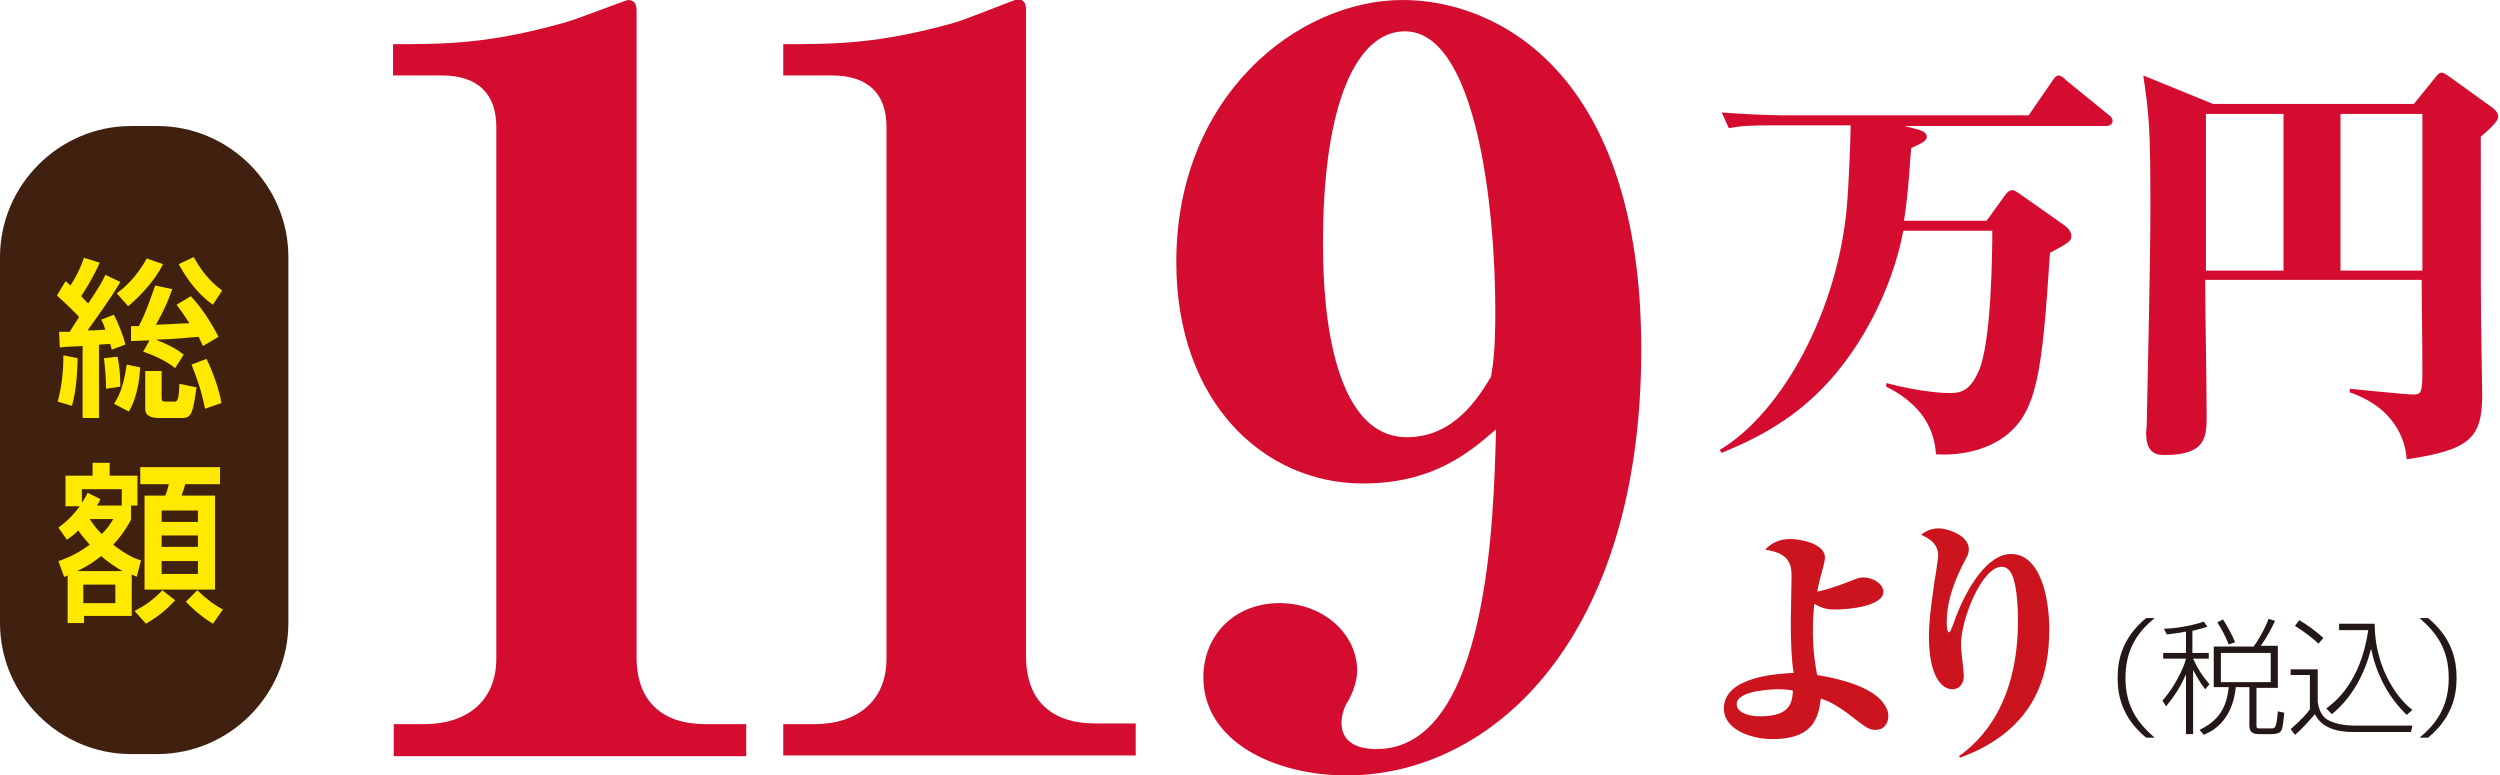 <?xml version="1.0" encoding="utf-8"?>
<!-- Generator: Adobe Illustrator 24.0.2, SVG Export Plug-In . SVG Version: 6.00 Build 0)  -->
<svg version="1.1" id="レイヤー_1" xmlns="http://www.w3.org/2000/svg" xmlns:xlink="http://www.w3.org/1999/xlink" x="0px"
	 y="0px" width="351.1px" height="108.9px" viewBox="0 0 351.1 108.9" style="enable-background:new 0 0 351.1 108.9;"
	 xml:space="preserve">
<style type="text/css">
	.st0{fill:#D40C30;}
	.st1{fill:#231815;}
	.st2{fill:#40210F;}
	.st3{fill:#FFE900;}
	.st4{fill:#CB141D;}
</style>
<g>
	<g>
		<g>
			<g>
				<g>
					<path class="st0" d="M55.3,101.7h4.3c5.8,0,10.1-3.1,10.1-9.2V17.8c0-4.8-2.8-7.2-7.6-7.2h-6.9V6.2c7.2,0,13.3,0,24-3
						C80.8,2.8,87.9,0,88.2,0c1,0,1.2,0.7,1.2,1.6v90.7c0,6.2,3.6,9.4,9.7,9.4h5.7v4.5H55.3V101.7z"/>
					<path class="st0" d="M110.1,101.7h4.3c5.8,0,10.1-3.1,10.1-9.2V17.8c0-4.8-2.8-7.2-7.6-7.2h-6.9V6.2c7.2,0,13.3,0,24-3
						c1.5-0.4,8.6-3.3,8.9-3.3c1,0,1.2,0.7,1.2,1.6v90.7c0,6.2,3.6,9.4,9.7,9.4h5.7v4.5h-49.5V101.7z"/>
					<path class="st0" d="M191.4,67.9c-13.9,0-26.2-11.4-26.2-31.1c0-23.4,17.1-36.8,31.8-36.8c13.3,0,33.5,10.2,33.5,49.1
						c0,40.6-20.9,59.8-41.4,59.8c-10,0-20.1-4.7-20.1-13.8c0-5.8,4.3-10.4,10.7-10.4c6.1,0,10.9,4.3,10.9,9.5
						c0,1.4-0.6,3.1-1.3,4.3c-0.6,0.9-0.9,2.1-0.9,3c0,3.1,2.8,3.7,4.9,3.7c15.8,0,16.5-32.8,16.8-44.9
						C206.3,63.6,201.2,67.9,191.4,67.9z M210,43.6c0-14.6-2.7-39.2-12.7-39.2c-6.6,0-11.5,9.7-11.5,29.7c0,4.4,0,27.3,11.8,27.3
						c6.7,0,10.1-5.7,11.8-8.5C209.7,51.1,210,49.3,210,43.6z"/>
				</g>
				<g>
					<path class="st0" d="M295.7,17.7h-28.2l1.9,0.5c0.4,0.1,1.2,0.4,1.2,1c0,0.5-0.4,0.8-2.2,1.6c-0.5,7.2-0.7,8-1,10.2h11.6
						l2.6-3.6c0.2-0.3,0.6-0.7,1-0.7s0.8,0.4,1.3,0.7l6.1,4.3c0.5,0.4,0.9,0.9,0.9,1.4c0,0.4-0.1,0.7-0.7,1.1
						c-0.6,0.4-0.8,0.5-2.3,1.3c-1.1,16.9-1.8,22.5-6.5,25.9c-2.7,1.9-6.1,2.6-9.5,2.4c-0.2-1.9-0.6-6.3-7-9.5v-0.5
						c5.4,1.4,8.6,1.4,8.9,1.4c1.6,0,2.8-0.3,4-2.9c1.9-3.8,2-17.1,2-19.9h-12.5c-1.5,8.1-6.2,17.7-13.1,23.8
						c-4.9,4.4-10.3,6.5-12.4,7.4l-0.3-0.4c8.9-5.3,16.7-19.8,17.9-34.5c0.2-2.3,0.5-8.8,0.5-11.1h-10.6c-3.7,0-5,0.1-6.5,0.4
						l-1-2.2c3.8,0.3,8,0.4,8.6,0.4h34.5l3.3-4.8c0.3-0.4,0.5-0.8,0.9-0.8s0.8,0.4,1.1,0.7l5.9,4.8c0.3,0.2,0.6,0.5,0.6,0.9
						C296.6,17.6,296.1,17.7,295.7,17.7z"/>
					<path class="st0" d="M348.4,19.2c0,22.6,0,23.7,0.1,29.5c0,1.1,0.1,5.8,0.1,6.7c0,6.1-1.7,7.8-10.6,9.1c-0.1-1.5-0.8-6.9-8-9.4
						v-0.5c1.1,0.1,7.9,0.8,8.8,0.8c0.9,0,1.2-0.1,1.3-1.1c0.1-0.5,0.1-1.5,0.1-2.1c0-5.6-0.1-9.2-0.1-12.9h-30.4
						c0,5.3,0.2,13.8,0.2,19.1c0,2.8,0,5.5-5.8,5.5c-1,0-2.7,0-2.7-3.1c0-0.1,0.1-0.8,0.1-1.9c0.5-23.3,0.5-25.8,0.5-30.4
						c0-10.6-0.2-12.5-1-17.9l9.8,4h28.2l3-3.7c0.3-0.4,0.6-0.7,0.9-0.7c0.3,0,0.7,0.3,1,0.5l6.1,4.4c0.4,0.3,0.8,0.7,0.8,1.1
						C351.1,16.8,349.9,17.9,348.4,19.2z M320.7,16h-10.9v22h10.9V16z M340.2,16h-11.5v22h11.5V16z"/>
				</g>
			</g>
		</g>
	</g>
	<g>
		<path class="st1" d="M302.6,86.8c-2.3,1.9-4.1,4.3-4.1,8.4s1.8,6.4,4.1,8.4h-1.2c-3.5-2.9-4-6.1-4-8.4s0.5-5.5,4-8.4H302.6z"/>
		<path class="st1" d="M308,91.7h2.2v0.8H308c0.7,1.5,1.2,2.3,2.3,3.6l-0.6,0.7c-0.8-1-1.3-2-1.7-2.7v9h-1v-8.4
			c-0.8,1.8-1.5,2.9-2.8,4.5l-0.5-0.8c2.4-2.8,3.3-5.7,3.3-5.9h-3.2v-0.8h3.2v-3c-1.5,0.3-2.1,0.3-2.7,0.4l-0.4-0.8
			c0.7,0,3.3-0.2,5.6-1l0.5,0.7c-0.5,0.2-0.9,0.3-2.1,0.6V91.7z M319.9,90.9v5.7h-3v5.1c0,0.6,0,0.6,0.7,0.6h1.4
			c0.5,0,0.7,0,0.9-2.4l0.9,0.2c-0.2,2.1-0.3,2.4-0.5,2.6c-0.2,0.3-0.8,0.4-1.2,0.4h-1.8c-0.7,0-1.4-0.1-1.4-1.2v-5.4H314
			c-0.5,4.8-3.3,6.2-4.5,6.7l-0.6-0.7c2.5-1.2,3.8-2.9,4.1-6h-2.1v-5.7h5.6c1.1-1.5,2-3.5,2.1-3.9l0.9,0.3c-0.5,1.1-1.2,2.4-2,3.5
			H319.9z M313,90.5c-0.4-1-0.9-2-1.6-3.1l0.8-0.4c0.6,0.9,1.3,2.2,1.7,3.2L313,90.5z M318.9,91.7h-7v4.1h7V91.7z"/>
		<path class="st1" d="M325.5,94v4.6c0.1,0.5,0.3,2,1.6,2.6c1,0.5,2.4,0.7,3.4,0.7h8.3l-0.2,0.9h-8.1c-3.9,0-4.9-1.6-5.4-2.5
			c-0.6,0.7-1.8,2.1-2.8,2.9l-0.6-0.8c1.5-1.3,2.4-2.3,2.7-2.8v-4.8h-2.7V94H325.5z M325.6,90.4c-0.8-0.8-2.3-1.9-3.3-2.5l0.6-0.8
			c1.1,0.6,2.4,1.6,3.4,2.5L325.6,90.4z M326.7,99.5c1.2-0.9,4.8-3.6,5.9-11h-4.1v-0.9h5c0,5.7,2.8,10.2,5.3,12.1l-0.8,0.7
			c-2.6-2.5-4.3-5.8-5-9.3c-0.9,3.5-2.6,6.8-5.5,9.2L326.7,99.5z"/>
		<path class="st1" d="M341,86.8c3.5,2.9,4,6.1,4,8.4s-0.5,5.5-4,8.4h-1.2c2.3-1.9,4.1-4.3,4.1-8.4s-1.8-6.4-4.1-8.4H341z"/>
	</g>
	<path class="st2" d="M22.1,105.9h-3.7C8.3,105.9,0,97.6,0,87.5l0-51.4C0,26,8.3,17.7,18.4,17.7h3.7c10.1,0,18.4,8.3,18.4,18.4v51.4
		C40.5,97.6,32.2,105.9,22.1,105.9z"/>
	<g>
		<path class="st3" d="M11.1,44.5c-1.5-1.6-2.6-2.5-3.1-3l1.2-2c0.3,0.2,0.4,0.3,0.7,0.6c0.9-1.4,1.4-2.5,1.9-3.9l2.2,0.7
			c-0.8,1.9-2.2,4.1-2.6,4.7c0.6,0.6,0.8,0.9,1,1c1.4-2.1,2-3.1,2.4-4l2.1,1c-1.4,2.4-4.1,6.1-4.6,6.8c0.8,0,1.2,0,2.5-0.1
			c-0.2-0.6-0.3-0.9-0.6-1.4l1.8-0.7c0.6,1.2,1.4,3.1,1.6,4.2l-1.9,0.7c-0.1-0.5-0.2-0.6-0.2-0.8c-0.4,0-1.3,0.1-1.6,0.1v10.3h-2.3
			V48.6c-2.2,0.1-2.5,0.1-3.2,0.2l-0.1-2.2c0.7,0,0.8,0,1.5,0C10.1,46,10.8,45.1,11.1,44.5z M10.9,50.3c0,0.8-0.1,4.4-0.8,6.7
			l-2-0.6c0.6-2.2,0.8-4.3,0.8-6.5L10.9,50.3z M16.5,50.1c0.3,1.4,0.4,2.8,0.4,4.2l-2,0.3c0-1.5-0.2-3.5-0.3-4.3L16.5,50.1z
			 M19.7,51.6c-0.1,0.9-0.2,3.8-1.6,6.2L16,56.7c0.5-0.7,1.3-2,1.8-5.5L19.7,51.6z M22.9,37.1c-1.1,2.2-3.1,4.4-4.9,5.9l-1.6-1.8
			c0.8-0.6,2.7-2.1,4.2-4.9L22.9,37.1z M21,47.8c-0.6,0-2.1,0.1-2.6,0.1v-2.1c0.3,0,0.5,0,1.1,0c1.1-2.1,1.8-4.4,2.3-5.7l2.4,0.5
			c-0.8,2.2-1.2,3-2.3,5c1,0,3.6-0.2,4.7-0.2c-1.1-1.7-1.3-1.9-1.8-2.6l2-1.2c1.8,1.9,3.1,4.2,3.9,5.7l-2.2,1.3
			c-0.3-0.6-0.4-0.9-0.6-1.3c-2.6,0.2-2.9,0.3-6,0.4c2,0.8,3,1.4,3.9,2.1l-1.2,1.9c-1.1-0.9-2.9-1.8-4.5-2.3L21,47.8z M22.7,51.9
			v3.9c0,0.5,0.1,0.6,0.5,0.6h1.2c0.5,0,0.7,0,0.8-2.5l2.4,0.5c-0.5,3.4-0.6,4.3-2,4.3h-3.4c-0.7,0-1.8-0.2-1.8-1.2v-5.4H22.7z
			 M29.9,42.8c-2.1-1.5-3.6-3.5-4.8-5.7l2.1-1c1.6,2.9,3.2,4.1,4,4.7L29.9,42.8z M29,50.4c0.8,1.6,1.8,4.3,2.1,6.2l-2.3,0.8
			c-0.6-2.9-1.2-4.4-1.9-6.2L29,50.4z"/>
		<path class="st3" d="M8.2,78.8c0.9-0.3,2.5-0.9,4.4-2.3c-0.4-0.5-1-1.1-1.6-2c-0.7,0.7-1.2,1-1.6,1.3l-1.2-1.7
			c0.5-0.4,1.6-1.1,3-3h-2v-4.3H13V65h2.4v1.8h3.9V71h-0.9v2c-0.5,0.9-1.2,2.1-2.5,3.5c1.9,1.5,3.2,2,3.9,2.2l-0.6,2.3
			c-0.2-0.1-0.5-0.2-0.7-0.3v5.8h-6.7v1H9.5v-6.7C9.3,80.9,9.2,81,9,81L8.2,78.8z M17.2,80.2c-0.7-0.4-1.7-1-3-2.1
			c-1.5,1.2-2.7,1.8-3.4,2.1H17.2z M17.1,71v-2.3h-5.6v1.9c0.4-0.6,0.6-0.9,0.8-1.4l1.8,0.9c-0.2,0.5-0.3,0.6-0.5,0.9H17.1z
			 M11.7,82.1v2.6h4.5v-2.6H11.7z M12.6,72.9c0.7,1.1,1.3,1.7,1.7,2.1c0.8-0.8,1.2-1.4,1.6-2.1H12.6z M24.6,84.3
			c-1.4,1.5-2.3,2.2-4.1,3.3l-1.6-1.8c1.2-0.6,2.6-1.5,3.9-2.9L24.6,84.3z M30.9,65.7V68H26c-0.1,0.5-0.2,0.7-0.5,1.6h4.7v13.2h-9.9
			V69.6h2.9c0.2-0.4,0.4-1.1,0.5-1.6h-4v-2.4H30.9z M22.7,71.7v1.6h5.1v-1.6H22.7z M22.7,75.2v1.6h5.1v-1.6H22.7z M22.7,78.8v1.8
			h5.1v-1.8H22.7z M29.9,87.6c-2.1-1.3-3.3-2.6-3.8-3.1l1.6-1.6c1.6,1.5,2.5,2.1,3.6,2.7L29.9,87.6z"/>
	</g>
	<g>
		<path class="st4" d="M260.4,81.4c0.7-0.3,1-0.3,1.4-0.3c1.2,0,2.7,0.9,2.7,2c0,2-4.7,2.5-6.8,2.5c-0.6,0-1.6,0-2.9-0.8
			c-0.1,0.9-0.2,2.1-0.2,3.8c0,2.9,0.4,5.2,0.6,6.2c2.4,0.4,6.2,1.2,8.4,3c1,0.8,1.6,1.9,1.6,2.7c0,1.1-0.6,2-1.8,2
			c-0.9,0-1.2-0.2-3.9-2.3c-1.9-1.4-2.9-1.8-3.8-2.1c-0.3,3.3-1.6,5.7-6.8,5.7c-2.9,0-6.8-1.3-6.8-4.3c0-4.7,8.3-4.9,9.8-5
			c-0.3-1.7-0.4-4.2-0.4-7.1c0-1,0.1-5.4,0.1-6.3c0-1.5,0-3.4-3.7-3.9c0.9-1,2.1-1.5,3.5-1.5c1.6,0,4.9,0.7,4.9,2.6
			c0,0.3-0.2,1.2-0.4,1.9c-0.3,1-0.5,1.9-0.7,2.9C256.2,82.9,257.9,82.4,260.4,81.4z M249.7,96.8c-0.5,0-5.8,0.1-5.8,2.1
			c0,1.1,1.5,1.7,3.3,1.7c4.2,0,4.5-1.9,4.6-3.6C251.4,96.9,250.9,96.8,249.7,96.8z"/>
		<path class="st4" d="M275.1,106.2c3.3-2.3,8.3-7.6,8.3-19c0-2.3-0.2-5.3-0.9-6.6c-0.2-0.4-0.6-1-1.4-1c-2.7,0-5.7,7.2-5.7,11
			c0,0.7,0.4,3.7,0.4,4.3c0,1.2-0.7,1.9-1.6,1.9c-1.5,0-3.3-1.8-3.3-7.4c0-1.9,0.2-3.7,0.8-7.9c0.1-0.4,0.5-3.2,0.5-3.5
			c0-1.9-1.8-2.6-2.4-2.9c0.4-0.3,1.2-0.9,2.5-0.9c1.2,0,4.2,1,4.2,2.9c0,0.7-0.2,1-0.9,2.3c-1.6,3.2-2.2,5.8-2.2,7.9
			c0,0.2,0,1.5,0.3,1.5c0.2,0,0.2-0.1,0.6-1.1c1.9-5.5,5-9.9,8.1-9.9c4.2,0,5.4,6.2,5.4,10.6c0,6-1.6,14-12.5,18L275.1,106.2z"/>
	</g>
</g>
</svg>
